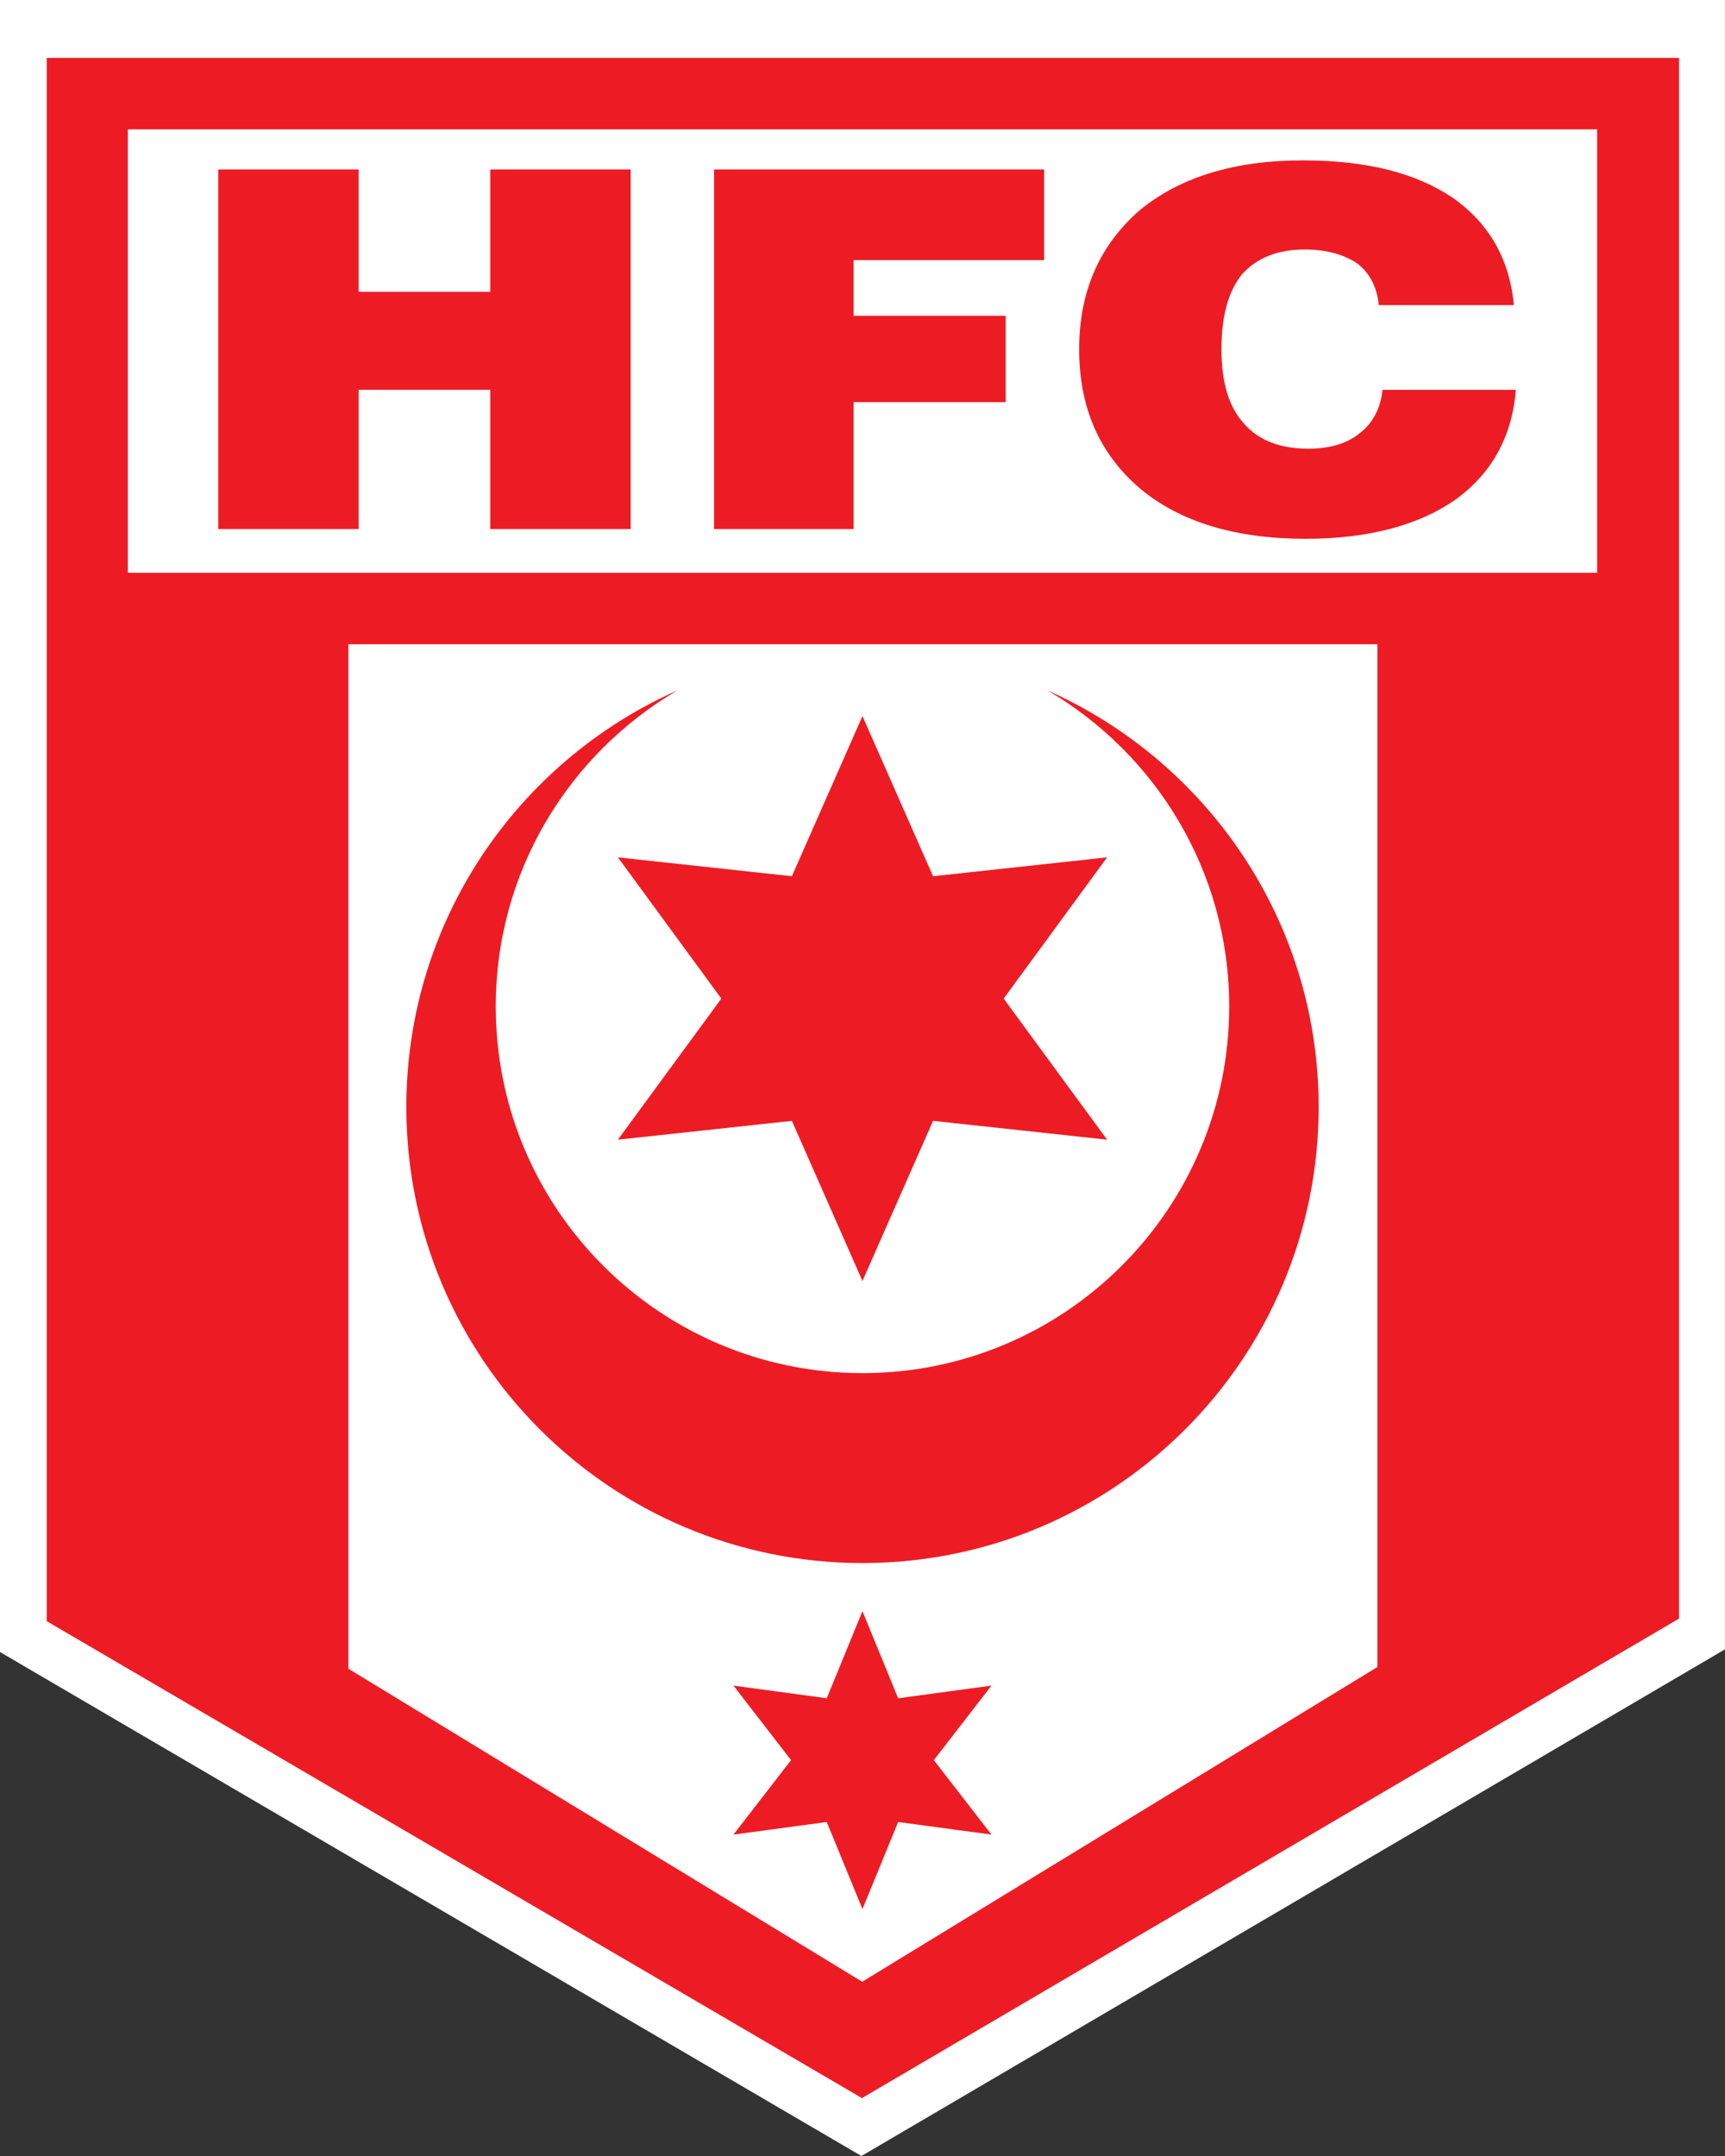 <?xml version="1.0" encoding="UTF-8" standalone="no"?>
<svg width="100%" height="100%" viewBox="0 0 132 165" version="1.1" xmlns="http://www.w3.org/2000/svg" xmlns:xlink="http://www.w3.org/1999/xlink" xml:space="preserve" xmlns:serif="http://www.serif.com/" style="fill-rule:evenodd;clip-rule:evenodd;stroke-linejoin:round;stroke-miterlimit:1.414;">
    <rect x="0" y="0" width="132" height="165" fill="#333333" stroke="none"/>
    <g transform="matrix(1,0,0,1,0,165)">
        <path d="M0,-165L0,-38.569L65.919,0L131.997,-38.775L131.997,-165L0,-165Z" style="fill:white;fill-rule:nonzero;"/>
    </g>
    <g transform="matrix(1,0,0,1,65.957,160.569)">
        <path d="M0,-156.133L-62.381,-156.133L-62.381,-36.5L0,0L62.528,-36.699L62.528,-156.133L0,-156.133ZM39.443,-32.992L0.02,-8.905L-39.298,-32.86L-39.298,-111.265L39.443,-111.265L39.443,-32.992ZM56.257,-116.733L-56.174,-116.733L-56.174,-150.669L56.257,-150.669L56.257,-116.733Z" style="fill:rgb(237,28,36);fill-rule:nonzero;"/>
    </g>
    <g transform="matrix(1,0,0,1,16.701,12.966)">
        <path d="M0,27.521L0,0L10.742,0L10.742,9.371L20.815,9.371L20.815,0L31.558,0L31.558,27.521L20.815,27.521L20.815,16.864L10.742,16.864L10.742,27.521L0,27.521Z" style="fill:rgb(237,28,36);fill-rule:nonzero;"/>
    </g>
    <g transform="matrix(1,0,0,1,54.641,12.966)">
        <path d="M0,27.521L0,0L25.259,0L25.259,6.938L10.679,6.938L10.679,11.201L22.317,11.201L22.317,17.808L10.679,17.808L10.679,27.521L0,27.521Z" style="fill:rgb(237,28,36);fill-rule:nonzero;"/>
    </g>
    <g transform="matrix(1,0,0,1,105.793,23.673)">
        <path d="M0,6.163L10.199,6.163C9.927,9.728 8.358,12.569 5.544,14.592C2.736,16.537 -1.103,17.562 -5.89,17.562C-11.246,17.562 -15.486,16.279 -18.557,13.714C-21.63,11.083 -23.214,7.58 -23.214,3.048C-23.214,-1.402 -21.63,-4.9 -18.638,-7.535C-15.553,-10.105 -11.363,-11.399 -6.099,-11.399C-1.236,-11.399 2.519,-10.449 5.336,-8.561C8.155,-6.598 9.726,-3.838 10.052,-0.321L-0.288,-0.321C-0.412,-1.672 -0.967,-2.759 -1.919,-3.501C-2.886,-4.164 -4.246,-4.58 -5.956,-4.58C-8.084,-4.58 -9.659,-3.894 -10.747,-2.688C-11.786,-1.402 -12.325,0.484 -12.325,3.048C-12.325,5.549 -11.786,7.433 -10.618,8.727C-9.526,10.002 -7.867,10.667 -5.683,10.667C-4.044,10.667 -2.669,10.266 -1.726,9.46C-0.758,8.727 -0.145,7.58 0,6.163" style="fill:rgb(237,28,36);fill-rule:nonzero;"/>
    </g>
    <g transform="matrix(1,0,0,1,80.15,119.618)">
        <path d="M0,-66.784C8.307,-61.916 13.91,-52.917 13.91,-42.589C13.91,-27.098 1.341,-14.532 -14.153,-14.532C-29.644,-14.532 -42.213,-27.098 -42.213,-42.589C-42.213,-52.923 -36.617,-61.916 -28.308,-66.787C-40.527,-61.356 -49.056,-49.138 -49.056,-34.898C-49.056,-15.615 -33.425,0.003 -14.153,0.003C5.127,0.003 20.756,-15.615 20.756,-34.898C20.756,-49.138 12.218,-61.356 0,-66.784" style="fill:rgb(237,28,36);fill-rule:nonzero;"/>
    </g>
    <g transform="matrix(1,0,0,1,65.997,98.035)">
        <path d="M0,-43.232L5.403,-30.976L18.719,-32.422L10.807,-21.612L18.719,-10.815L5.403,-12.255L0,0L-5.401,-12.255L-18.715,-10.815L-10.8,-21.612L-18.715,-32.422L-5.401,-30.976L0,-43.232Z" style="fill:rgb(237,28,36);fill-rule:nonzero;"/>
    </g>
    <g transform="matrix(1,0,0,1,65.997,146.102)">
        <path d="M0,-22.799L2.731,-16.133L9.873,-17.101L5.462,-11.398L9.873,-5.699L2.731,-6.663L0,0L-2.733,-6.663L-9.87,-5.699L-5.464,-11.398L-9.87,-17.101L-2.733,-16.133L0,-22.799Z" style="fill:rgb(237,28,36);fill-rule:nonzero;"/>
    </g>
</svg>
